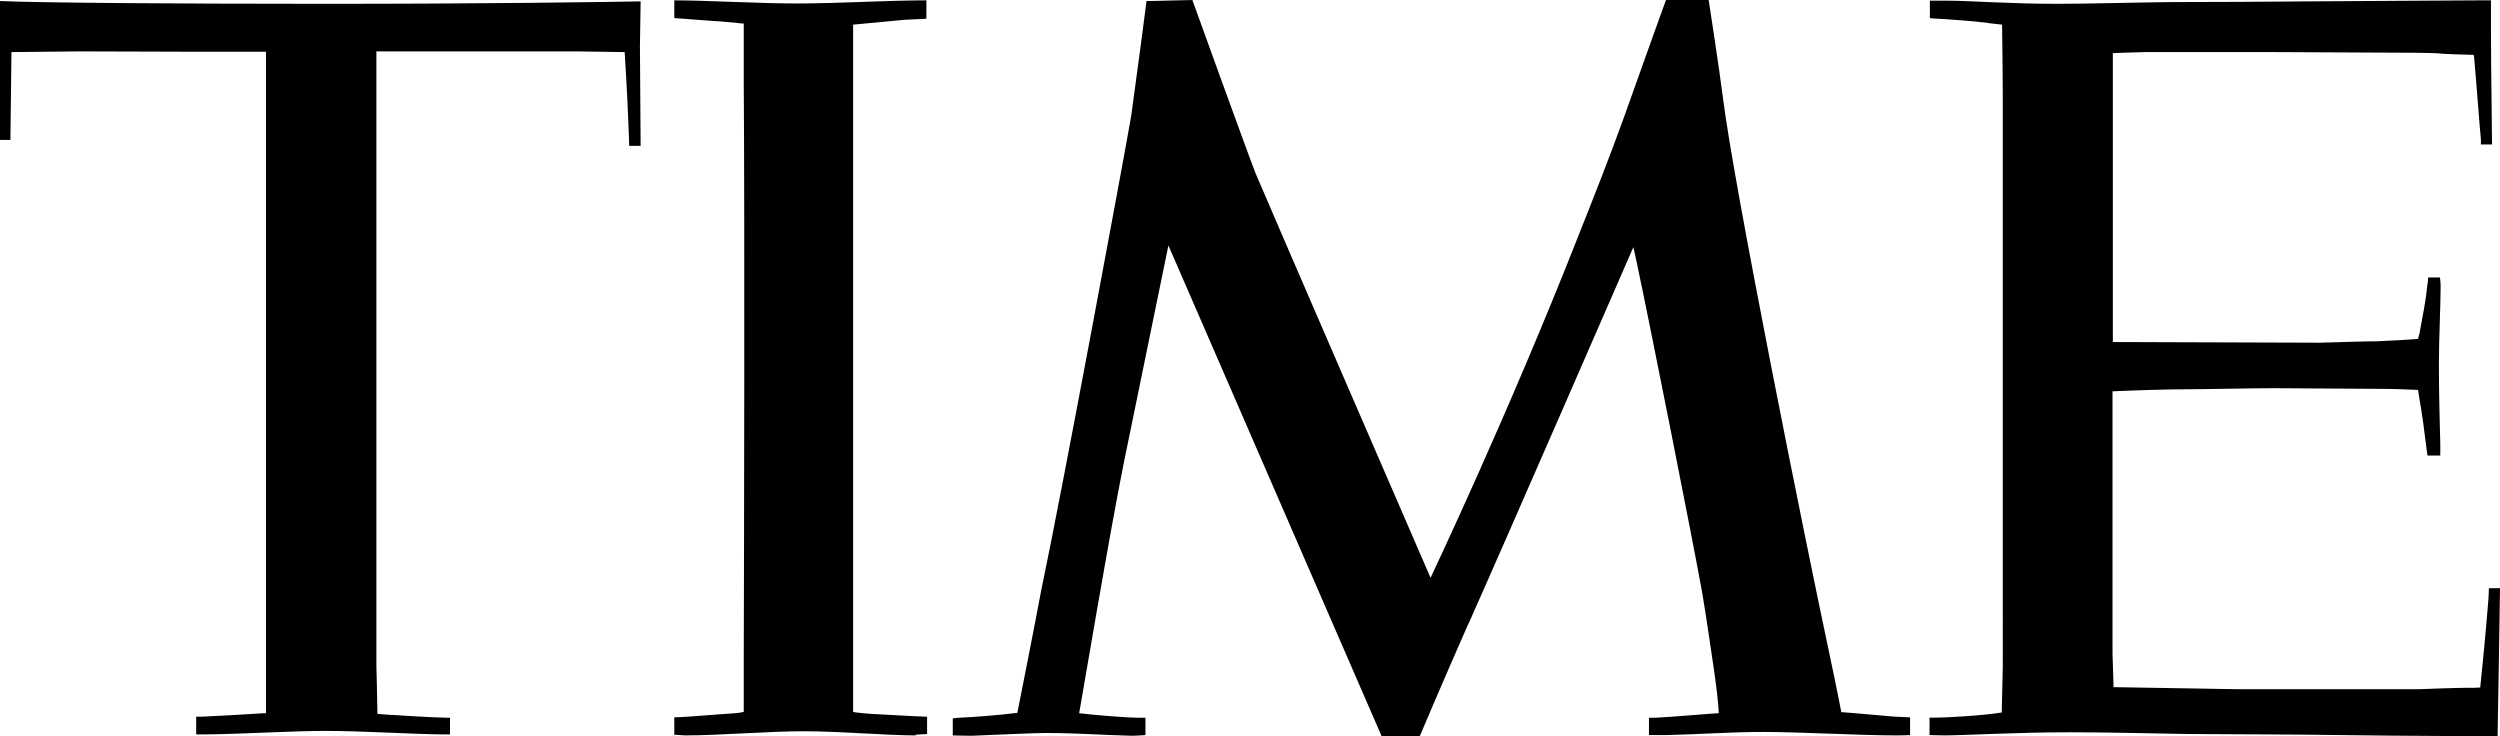 <?xml version="1.0" encoding="UTF-8"?>
<svg id="Ebene_1" data-name="Ebene 1" xmlns="http://www.w3.org/2000/svg" viewBox="0 0 72 21.2">
  <g id="Logo">
    <g>
      <path d="M7.65,1.49h-2.1s-3.25-.01-3.25-.01c-.22,0-1.97.02-1.97.02l-.03,2.53H-.02S0,1.19,0,1.19V.03c1.1.05,5.1.08,9.26.08,4.84,0,7.96-.05,9.19-.07l-.02,1.29.02,2.87h-.33c0-.24-.05-1.19-.05-1.29,0-.03-.07-1.31-.08-1.41l-1.39-.02h-5.76s0,17.69,0,17.69c0,.02.03,1.16.03,1.39.16.02,1.7.11,1.98.11h.11v.48c-.09,0-.19,0-.27,0-.87-.01-2.29-.1-3.3-.1s-2.39.09-3.42.1c-.03,0-.24,0-.32,0v-.51s.07,0,.17,0c.43-.02,1.51-.08,1.79-.1h.05V1.49Z"/>
      <path d="M34.34,0s1.57,4.35,1.82,4.99c.26.63,5.04,11.65,5.04,11.65,0,0,2.25-4.74,4.25-9.83.41-1.03.94-2.37,1.33-3.46C47.35,1.74,47.98,0,47.98,0h1.23s.3,1.94.41,2.81c.31,2.52,2.37,12.76,3.09,16.13.18.84.32,1.57.32,1.57.21.01,1.05.09,1.54.13.1,0,.38.02.44.02v.51s-.22.01-.35.01c-1.1,0-2.82-.1-3.88-.1-.94,0-1.85.07-2.8.09-.16,0-.32,0-.49,0v-.5s.13,0,.2,0c.46-.02,1.68-.13,1.81-.13,0-.18-.07-.82-.17-1.47-.07-.46-.18-1.25-.31-2.02-.27-1.5-1.51-7.75-1.88-9.48-.06-.29-.1-.45-.1-.45,0,0-3.85,8.84-4.63,10.58-.07.17-.13.29-.15.33-.74,1.68-1.37,3.17-1.37,3.17h-1.1s-6-13.81-6-13.81l-.14-.32s-.53,2.59-1.28,6.24c-.4,1.97-1.23,6.91-1.29,7.23.48.06,1.42.13,1.68.13h.23v.5c-.11.01-.35.02-.37.02-.91-.02-1.56-.08-2.54-.08-.26,0-1.62.06-2.1.08-.2,0-.48-.01-.54-.01v-.49s.14-.02.2-.02c.43-.02,1.1-.07,1.66-.14.05-.24.53-2.68.69-3.54.6-2.85,2.37-12.38,2.59-13.66.19-1.39.42-3.11.44-3.3C33.53.02,34.34,0,34.34,0"/>
      <path d="M26.37,21.18c-.81,0-2.2-.12-3.23-.12s-2.41.12-3.41.12c-.09,0-.23-.02-.31-.02v-.5c.19,0,1.08-.07,1.33-.09.29-.02.55-.03.67-.07,0,0,0-.61,0-1.54.01-3.25.03-12.42,0-16.57,0-.44,0-1.55,0-1.71-.19-.02-.45-.04-.63-.06-.23-.01-1.2-.09-1.37-.1V.01c.95,0,2.38.09,3.53.09s2.6-.09,3.73-.09v.53c-.18.01-.62.03-.63.03-.33.03-1.25.12-1.48.14v1.61c0,3.72,0,13.44,0,16.71v1.06c0,.25,0,.4,0,.41,0,.02.58.07.72.07.26.02,1.31.07,1.34.07h.07v.5c-.09,0-.26.02-.33.02"/>
      <path d="M60.85,1.53v8.32s5.97.02,5.97.02c.03,0,1.58-.05,1.62-.04.1,0,1.16-.06,1.2-.07,0,0,.02-.09.04-.15.09-.5.19-.98.22-1.35,0,0,.03-.16.03-.27h.34s.02.13.02.26c0,.5-.05,1.54-.05,2.22,0,.98.03,1.87.04,2.32,0,.13,0,.33,0,.33h-.37s-.01-.1-.02-.15c-.07-.57-.12-.97-.22-1.54,0-.03-.02-.13-.03-.2-.19-.01-.69-.03-.96-.03-.11,0-1.57-.01-3.21-.02-.67,0-1.88.03-2.39.03-.6,0-1.59.03-2.24.06v7.55s.03.97.03.97l3.62.06h5.17s1.18-.05,1.54-.04c.07,0,.23-.01.23-.01.03-.25.07-.74.12-1.21,0-.06.13-1.31.13-1.65h.32c0,.31-.07,4.26-.07,4.26-.58,0-2.37,0-4.58-.03-1.34-.02-2.83-.02-4.3-.03-1.19-.02-2.37-.05-3.45-.05-1.53,0-3.03.09-3.61.09-.13,0-.37-.01-.42-.01v-.5h.11c.36,0,1.42-.06,1.97-.15,0-.1.03-1.33.03-1.35V2.84c0-.75-.02-2.01-.02-2.13-.31-.03-.42-.05-.49-.06-.33-.04-.98-.09-1.33-.11-.1,0-.21-.01-.26-.02,0,0,0-.49,0-.5.08,0,.24,0,.54,0,.62,0,1.75.09,3.13.09.87,0,2.28-.04,3.28-.05,1.43,0,2.52-.01,3.91-.02,2.27-.01,4.2-.03,4.96-.03h.34v.13c0,.15,0,.43,0,.77,0,1.05.03,2.71.03,3.25h-.32v-.15c-.04-.37-.11-1.41-.19-2.29,0-.08-.02-.14-.02-.14-.19,0-.97-.03-.98-.04s-.63-.02-.65-.02c0,0-2.04-.01-4.12-.02-1.43,0-2.83,0-3.69,0-.19,0-.95.03-.95.03"/>
    </g>
  </g>
</svg>